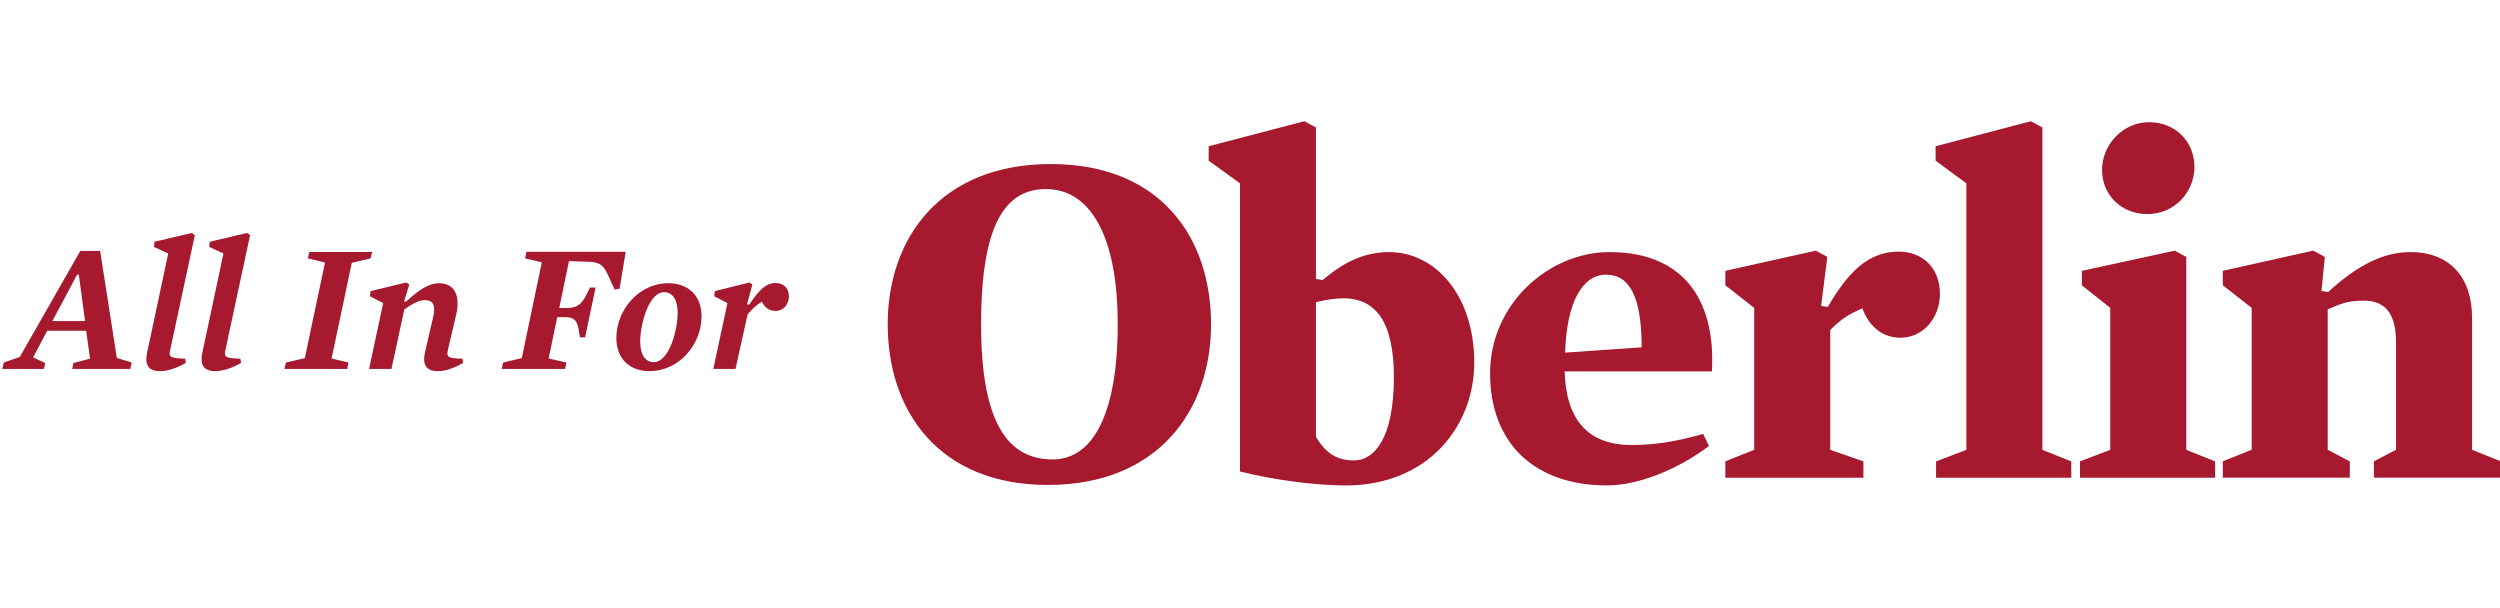 <?xml version="1.0" encoding="UTF-8"?>
<svg id="Layer_1" data-name="Layer 1" xmlns="http://www.w3.org/2000/svg" viewBox="0 0 463.17 112.694">
  <defs>
    <style>
      .cls-1 {
        fill: #a6192e;
      }
    </style>
  </defs>
  <path class="cls-1" d="M132.149,68.351h4.116l2.243-10.101c.883-1.09,1.906-1.973,2.653-2.346.58,1.156,1.393,1.7,2.553,1.7,1.36,0,2.446-1.123,2.446-2.719,0-1.36-.85-2.446-2.446-2.446-1.803,0-2.959,1.156-4.929,4.009l-.377-.067.986-3.673-.543-.373-6.425,1.6-.103.95,2.446,1.26-2.62,12.208h0ZM121.128,67.098c-1.633,0-2.52-1.463-2.52-3.809,0-3.266,1.6-9.155,4.422-9.155,1.633,0,2.52,1.463,2.52,3.809,0,3.266-1.6,9.155-4.426,9.155M120.311,68.761c5.546,0,9.658-4.962,9.658-10.135,0-4.049-2.65-6.156-6.119-6.156-5.546,0-9.658,4.996-9.658,10.135,0,4.049,2.653,6.156,6.119,6.156M92.936,68.351h11.768l.237-1.186-3.299-.75,1.596-7.655h1.326c1.87,0,2.413.58,2.719,2.756l.17.986h.953l1.936-9.232h-1.02l-.577,1.126c-.986,2.083-1.906,2.666-3.809,2.666h-1.326l1.803-8.678,3.469.103c2.143.07,2.823.547,3.639,2.22l1.36,2.939.916-.17,1.123-6.822h-18.397l-.237,1.22,3.093.717-3.706,17.757-3.469.817-.27,1.186h0ZM81.095,68.761c1.496,0,3.159-.613,4.692-1.53l-.103-.777c-2.823-.07-3.026-.307-2.653-1.836l1.463-6.229c.817-3.333-.103-5.916-3.126-5.916-2.006,0-3.876,1.326-6.156,3.433l-.34-.07.953-3.126-.58-.373-6.599,1.6-.103.953,2.45,1.256-2.62,12.208h4.149l2.38-11.021c1.666-1.19,2.823-1.733,3.809-1.733,1.566,0,2.04,1.053,1.533,3.166l-1.43,6.159c-.137.58-.237,1.156-.237,1.633,0,1.356.713,2.21,2.513,2.21M52.697,68.351h11.631l.237-1.186-3.129-.75,3.739-17.723,3.469-.817.307-1.186h-11.664l-.237,1.186,3.163.75-3.739,17.727-3.503.817-.273,1.186v-.003ZM39.876,68.761c1.496,0,3.193-.613,4.792-1.53l-.137-.777c-2.893-.103-3.096-.273-2.719-1.836l4.522-21.053-.543-.41-6.935,1.633-.103.953,2.649,1.223-3.906,18.333c-.477,2.07.07,3.466,2.38,3.466M29.638,68.761c1.496,0,3.196-.613,4.796-1.53l-.137-.777c-2.889-.103-3.093-.273-2.719-1.836l4.522-21.053-.543-.41-6.935,1.633-.103.953,2.649,1.223-3.906,18.333c-.477,2.07.07,3.466,2.38,3.466M9.705,59.48l4.589-8.608h.307l1.156,8.608h-6.052ZM.424,68.351h7.719l.237-1.083-2.246-1.053,2.62-4.936h7.209l.717,5.172-3.093.817-.203,1.083h10.745l.273-1.186-2.756-.85-3.093-19.826h-3.673l-11.221,19.656-2.959,1.02-.27,1.186h-.003Z"/>
  <path class="cls-1" d="M224.368,60.073c0-16.044-9.358-29.681-29.684-29.681s-30.218,13.637-30.218,29.681,9.448,29.771,29.684,29.771,30.218-13.637,30.218-29.771M207.078,60.073c0,16.67-4.636,25.045-12.034,25.045-8.022,0-13.281-6.239-13.281-25.045s4.636-25.045,12.031-25.045c8.022,0,13.284,8.378,13.284,25.045M273.126,67.115c0-12.301-7.132-20.409-15.777-20.409-4.992,0-8.825,2.226-12.301,5.169l-1.246-.177v-28.081l-2.136-1.156-17.74,4.636v2.673l5.796,4.189v53.393c6.415,1.606,14.084,2.586,19.61,2.586,15.064,0,23.802-10.785,23.802-22.819M258.242,69.878c0,11.235-3.566,15.424-7.399,15.424-3.299,0-5.262-1.43-7.042-4.369v-24.955c1.873-.45,3.566-.713,5.082-.713,6.059,0,9.358,4.452,9.358,14.614M317.157,68.808c.713-12.124-4.369-22.106-18.986-22.106-11.141,0-22.106,9.535-22.106,22.459s8.202,20.773,21.659,20.773c5.976,0,13.367-3.123,18.896-7.309l-1.073-2.23c-5.436,1.516-9.182,2.05-13.281,2.05-8.112,0-12.124-4.722-12.391-13.637h27.282ZM289.973,65.332c.267-9.358,3.209-14.441,7.575-14.441s6.599,4.099,6.599,13.457l-14.174.983h0ZM359.406,54.461c0-4.816-3.206-7.845-7.665-7.845-5.882,0-9.628,4.276-13.104,10.248l-1.246-.177,1.156-9.095-2.14-1.156-16.757,3.743v2.673l5.349,4.189v26.295l-5.349,2.14v3.029h25.582v-3.029l-6.149-2.14v-22.192c1.873-1.873,3.206-2.853,5.969-4.013,1.073,3.029,3.476,5.439,7.039,5.439,4.193,0,7.312-3.656,7.312-8.112M378.393,83.335V23.617l-2.14-1.156-17.65,4.636v2.673l5.706,4.189v49.381l-5.616,2.14v3.029h25.049v-3.029l-5.349-2.14v-.003ZM389.444,31.462c0,4.726,3.653,8.198,8.378,8.198,5.082,0,8.738-4.099,8.738-8.735s-3.479-8.288-8.382-8.288-8.735,4.189-8.735,8.825M390.96,57.044v26.295l-5.612,2.14v3.029h25.045v-3.029l-5.346-2.14v-35.743l-2.136-1.156-17.207,3.743v2.673l5.262,4.189h-.007ZM457.988,58.827c0-7.309-4.009-12.124-11.411-12.124-4.989,0-9.805,2.406-15.24,7.395l-1.246-.177.623-6.332-2.14-1.156-16.757,3.743v2.673l5.349,4.189v26.295l-5.349,2.14v3.029h23.532v-3.029l-4.099-2.14v-26.025c2.676-1.163,3.923-1.606,6.689-1.606,4.456,0,5.969,3.029,5.969,7.755v19.876l-4.099,2.14v3.029h23.536v-3.029l-5.349-2.14v-24.509l-.007.003Z"/>
</svg>